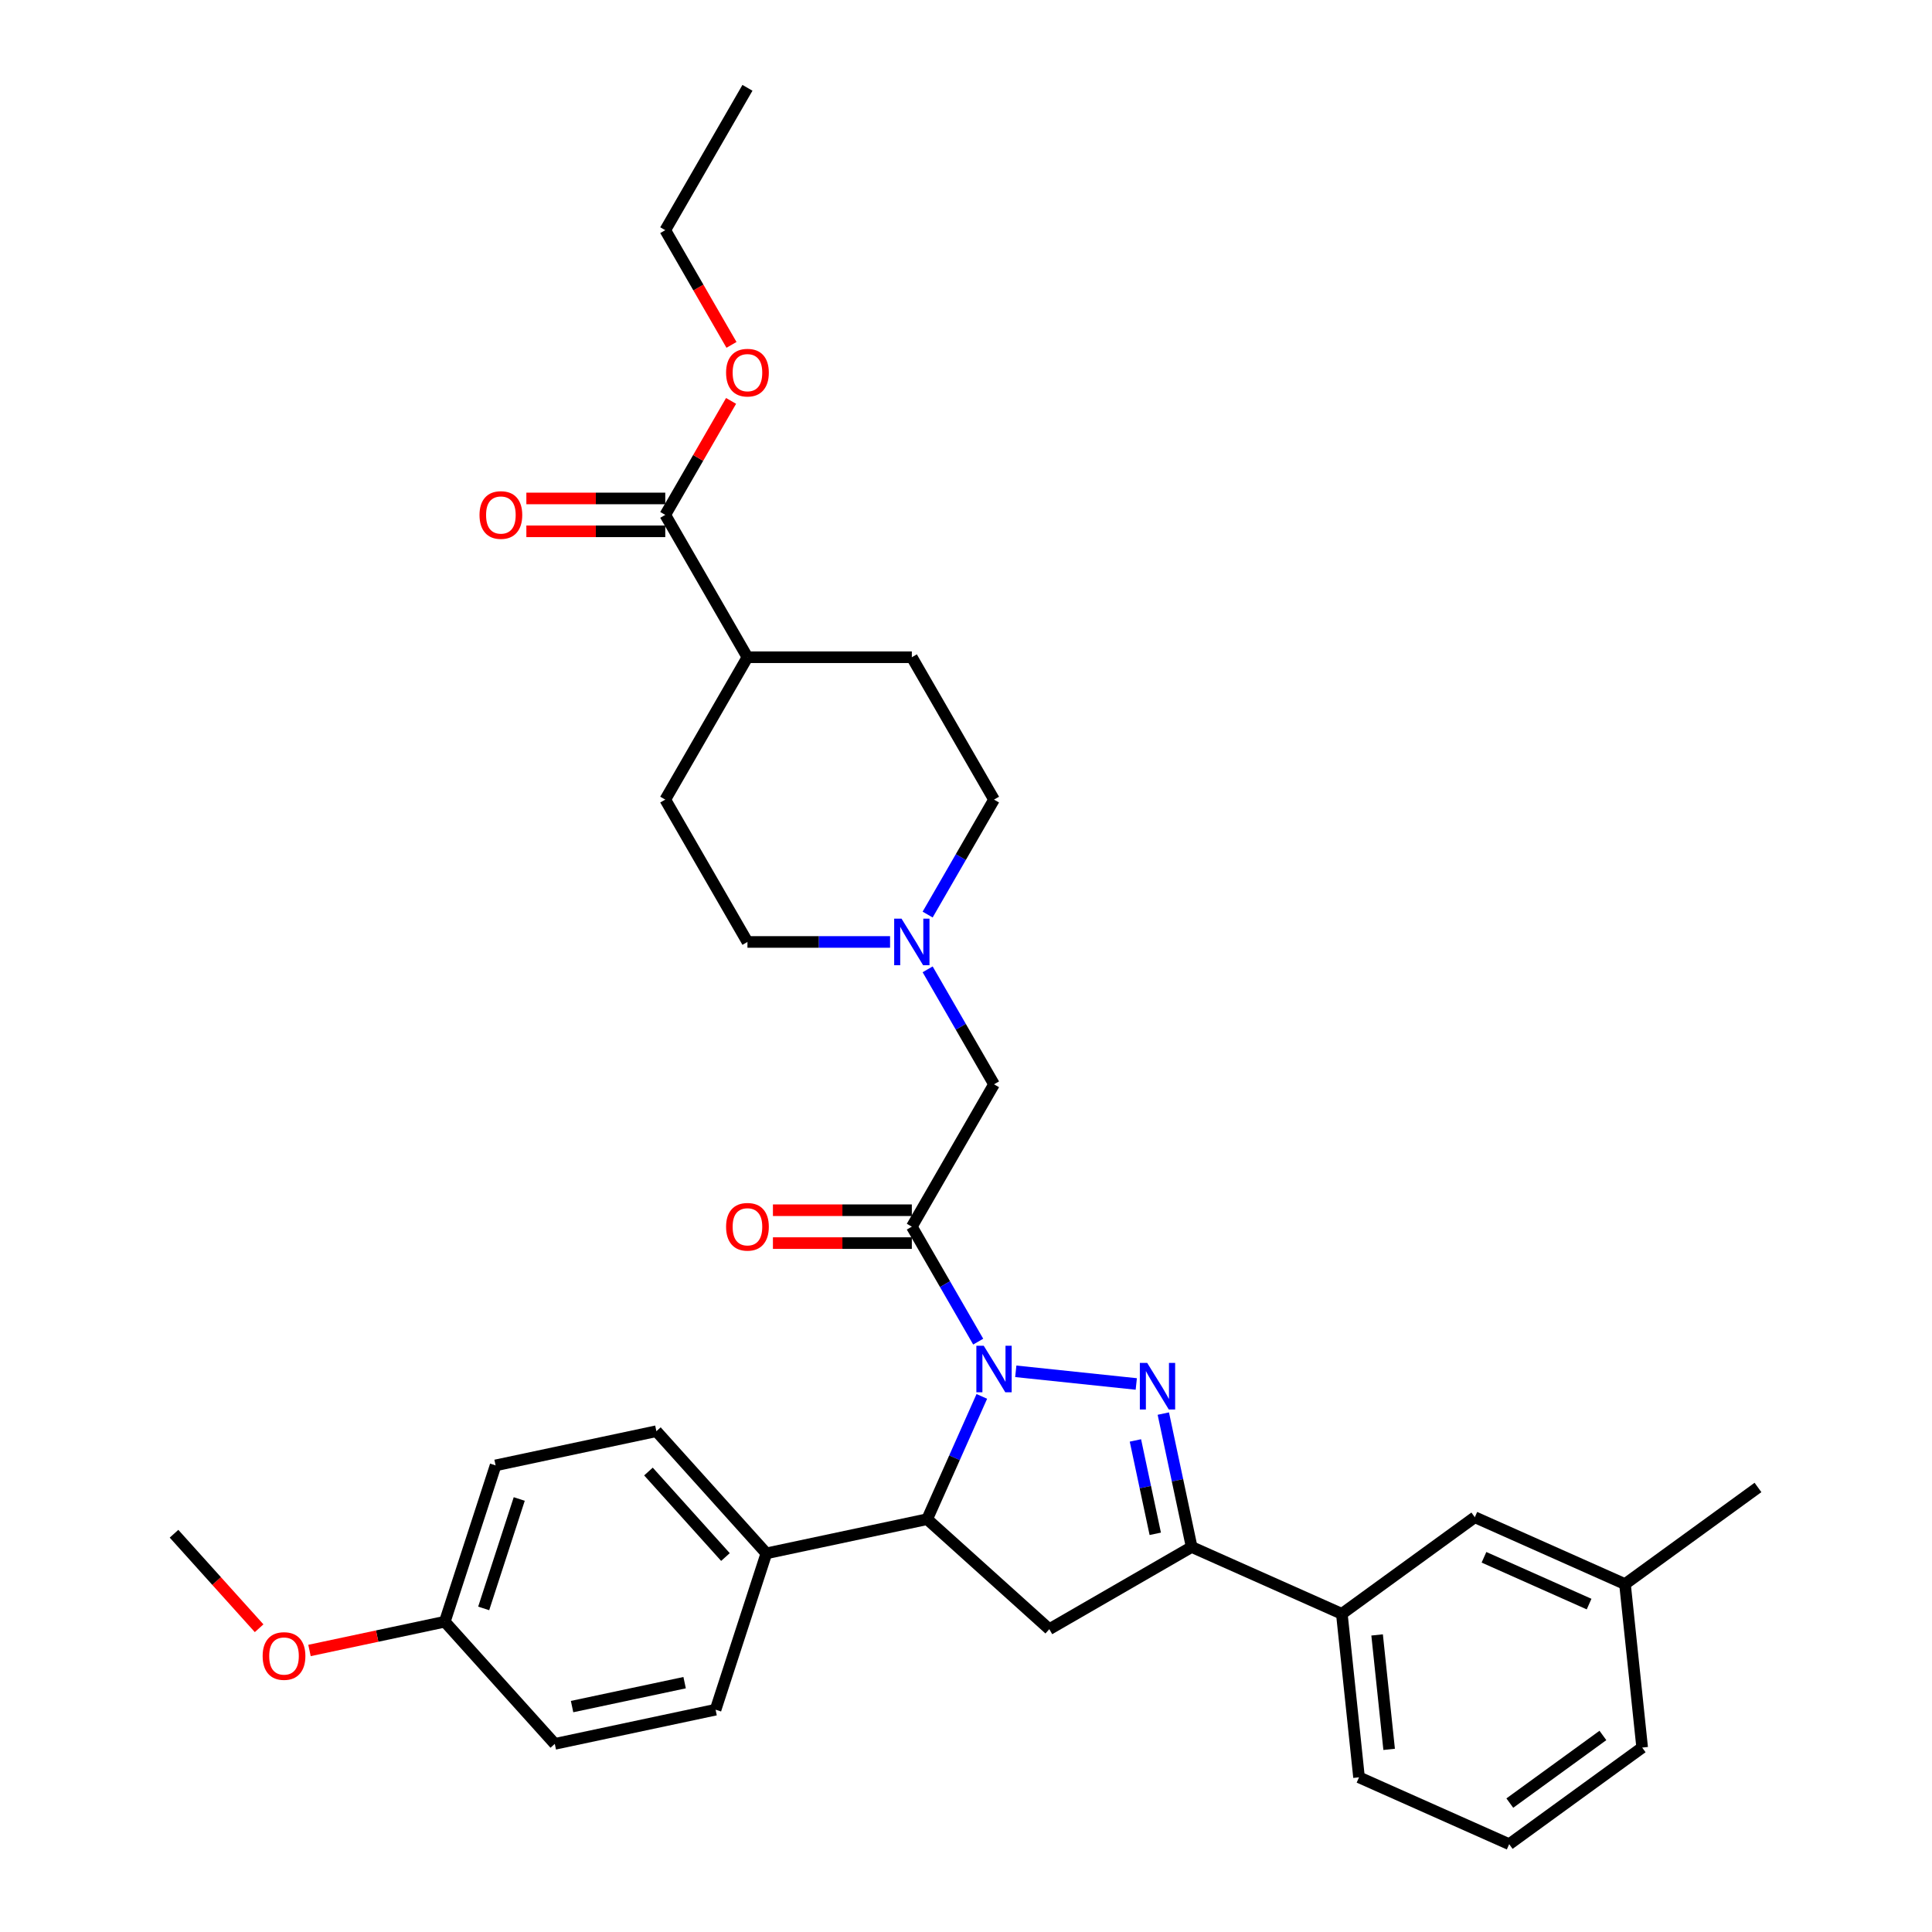 <?xml version='1.0' encoding='iso-8859-1'?>
<svg version='1.1' baseProfile='full'
              xmlns='http://www.w3.org/2000/svg'
                      xmlns:rdkit='http://www.rdkit.org/xml'
                      xmlns:xlink='http://www.w3.org/1999/xlink'
                  xml:space='preserve'
width='1000px' height='1000px' viewBox='0 0 1000 1000'>
<!-- END OF HEADER -->
<rect style='opacity:1.0;fill:#FFFFFF;stroke:none' width='1000' height='1000' x='0' y='0'> </rect>
<path class='bond-0' d='M 480.145,473.378 L 497.324,443.624' style='fill:none;fill-rule:evenodd;stroke:#0000FF;stroke-width:6px;stroke-linecap:butt;stroke-linejoin:miter;stroke-opacity:1' />
<path class='bond-0' d='M 497.324,443.624 L 514.502,413.87' style='fill:none;fill-rule:evenodd;stroke:#000000;stroke-width:6px;stroke-linecap:butt;stroke-linejoin:miter;stroke-opacity:1' />
<path class='bond-1' d='M 480.145,501.727 L 497.324,531.482' style='fill:none;fill-rule:evenodd;stroke:#0000FF;stroke-width:6px;stroke-linecap:butt;stroke-linejoin:miter;stroke-opacity:1' />
<path class='bond-1' d='M 497.324,531.482 L 514.502,561.236' style='fill:none;fill-rule:evenodd;stroke:#000000;stroke-width:6px;stroke-linecap:butt;stroke-linejoin:miter;stroke-opacity:1' />
<path class='bond-2' d='M 460.696,487.553 L 423.788,487.553' style='fill:none;fill-rule:evenodd;stroke:#0000FF;stroke-width:6px;stroke-linecap:butt;stroke-linejoin:miter;stroke-opacity:1' />
<path class='bond-2' d='M 423.788,487.553 L 386.879,487.553' style='fill:none;fill-rule:evenodd;stroke:#000000;stroke-width:6px;stroke-linecap:butt;stroke-linejoin:miter;stroke-opacity:1' />
<path class='bond-3' d='M 514.502,561.236 L 471.961,634.919' style='fill:none;fill-rule:evenodd;stroke:#000000;stroke-width:6px;stroke-linecap:butt;stroke-linejoin:miter;stroke-opacity:1' />
<path class='bond-4' d='M 471.961,626.411 L 436.014,626.411' style='fill:none;fill-rule:evenodd;stroke:#000000;stroke-width:6px;stroke-linecap:butt;stroke-linejoin:miter;stroke-opacity:1' />
<path class='bond-4' d='M 436.014,626.411 L 400.067,626.411' style='fill:none;fill-rule:evenodd;stroke:#FF0000;stroke-width:6px;stroke-linecap:butt;stroke-linejoin:miter;stroke-opacity:1' />
<path class='bond-4' d='M 471.961,643.427 L 436.014,643.427' style='fill:none;fill-rule:evenodd;stroke:#000000;stroke-width:6px;stroke-linecap:butt;stroke-linejoin:miter;stroke-opacity:1' />
<path class='bond-4' d='M 436.014,643.427 L 400.067,643.427' style='fill:none;fill-rule:evenodd;stroke:#FF0000;stroke-width:6px;stroke-linecap:butt;stroke-linejoin:miter;stroke-opacity:1' />
<path class='bond-5' d='M 471.961,634.919 L 489.14,664.673' style='fill:none;fill-rule:evenodd;stroke:#000000;stroke-width:6px;stroke-linecap:butt;stroke-linejoin:miter;stroke-opacity:1' />
<path class='bond-5' d='M 489.14,664.673 L 506.318,694.427' style='fill:none;fill-rule:evenodd;stroke:#0000FF;stroke-width:6px;stroke-linecap:butt;stroke-linejoin:miter;stroke-opacity:1' />
<path class='bond-6' d='M 514.502,413.87 L 471.961,340.187' style='fill:none;fill-rule:evenodd;stroke:#000000;stroke-width:6px;stroke-linecap:butt;stroke-linejoin:miter;stroke-opacity:1' />
<path class='bond-7' d='M 386.879,487.553 L 344.338,413.87' style='fill:none;fill-rule:evenodd;stroke:#000000;stroke-width:6px;stroke-linecap:butt;stroke-linejoin:miter;stroke-opacity:1' />
<path class='bond-8' d='M 525.767,709.786 L 588.136,716.341' style='fill:none;fill-rule:evenodd;stroke:#0000FF;stroke-width:6px;stroke-linecap:butt;stroke-linejoin:miter;stroke-opacity:1' />
<path class='bond-9' d='M 508.191,722.776 L 494.044,754.552' style='fill:none;fill-rule:evenodd;stroke:#0000FF;stroke-width:6px;stroke-linecap:butt;stroke-linejoin:miter;stroke-opacity:1' />
<path class='bond-9' d='M 494.044,754.552 L 479.896,786.328' style='fill:none;fill-rule:evenodd;stroke:#000000;stroke-width:6px;stroke-linecap:butt;stroke-linejoin:miter;stroke-opacity:1' />
<path class='bond-10' d='M 602.131,731.67 L 609.469,766.194' style='fill:none;fill-rule:evenodd;stroke:#0000FF;stroke-width:6px;stroke-linecap:butt;stroke-linejoin:miter;stroke-opacity:1' />
<path class='bond-10' d='M 609.469,766.194 L 616.807,800.718' style='fill:none;fill-rule:evenodd;stroke:#000000;stroke-width:6px;stroke-linecap:butt;stroke-linejoin:miter;stroke-opacity:1' />
<path class='bond-10' d='M 587.688,745.565 L 592.825,769.732' style='fill:none;fill-rule:evenodd;stroke:#0000FF;stroke-width:6px;stroke-linecap:butt;stroke-linejoin:miter;stroke-opacity:1' />
<path class='bond-10' d='M 592.825,769.732 L 597.961,793.899' style='fill:none;fill-rule:evenodd;stroke:#000000;stroke-width:6px;stroke-linecap:butt;stroke-linejoin:miter;stroke-opacity:1' />
<path class='bond-11' d='M 616.807,800.718 L 694.534,835.324' style='fill:none;fill-rule:evenodd;stroke:#000000;stroke-width:6px;stroke-linecap:butt;stroke-linejoin:miter;stroke-opacity:1' />
<path class='bond-12' d='M 616.807,800.718 L 543.124,843.259' style='fill:none;fill-rule:evenodd;stroke:#000000;stroke-width:6px;stroke-linecap:butt;stroke-linejoin:miter;stroke-opacity:1' />
<path class='bond-13' d='M 543.124,843.259 L 479.896,786.328' style='fill:none;fill-rule:evenodd;stroke:#000000;stroke-width:6px;stroke-linecap:butt;stroke-linejoin:miter;stroke-opacity:1' />
<path class='bond-14' d='M 479.896,786.328 L 396.674,804.017' style='fill:none;fill-rule:evenodd;stroke:#000000;stroke-width:6px;stroke-linecap:butt;stroke-linejoin:miter;stroke-opacity:1' />
<path class='bond-15' d='M 694.534,835.324 L 703.427,919.94' style='fill:none;fill-rule:evenodd;stroke:#000000;stroke-width:6px;stroke-linecap:butt;stroke-linejoin:miter;stroke-opacity:1' />
<path class='bond-15' d='M 712.791,846.237 L 719.016,905.468' style='fill:none;fill-rule:evenodd;stroke:#000000;stroke-width:6px;stroke-linecap:butt;stroke-linejoin:miter;stroke-opacity:1' />
<path class='bond-16' d='M 694.534,835.324 L 763.366,785.314' style='fill:none;fill-rule:evenodd;stroke:#000000;stroke-width:6px;stroke-linecap:butt;stroke-linejoin:miter;stroke-opacity:1' />
<path class='bond-17' d='M 703.427,919.94 L 781.153,954.545' style='fill:none;fill-rule:evenodd;stroke:#000000;stroke-width:6px;stroke-linecap:butt;stroke-linejoin:miter;stroke-opacity:1' />
<path class='bond-18' d='M 396.674,804.017 L 339.743,740.789' style='fill:none;fill-rule:evenodd;stroke:#000000;stroke-width:6px;stroke-linecap:butt;stroke-linejoin:miter;stroke-opacity:1' />
<path class='bond-18' d='M 375.488,805.919 L 335.637,761.66' style='fill:none;fill-rule:evenodd;stroke:#000000;stroke-width:6px;stroke-linecap:butt;stroke-linejoin:miter;stroke-opacity:1' />
<path class='bond-19' d='M 396.674,804.017 L 370.382,884.935' style='fill:none;fill-rule:evenodd;stroke:#000000;stroke-width:6px;stroke-linecap:butt;stroke-linejoin:miter;stroke-opacity:1' />
<path class='bond-20' d='M 230.228,839.396 L 256.52,758.479' style='fill:none;fill-rule:evenodd;stroke:#000000;stroke-width:6px;stroke-linecap:butt;stroke-linejoin:miter;stroke-opacity:1' />
<path class='bond-20' d='M 250.356,832.517 L 268.76,775.875' style='fill:none;fill-rule:evenodd;stroke:#000000;stroke-width:6px;stroke-linecap:butt;stroke-linejoin:miter;stroke-opacity:1' />
<path class='bond-21' d='M 230.228,839.396 L 195.211,846.84' style='fill:none;fill-rule:evenodd;stroke:#000000;stroke-width:6px;stroke-linecap:butt;stroke-linejoin:miter;stroke-opacity:1' />
<path class='bond-21' d='M 195.211,846.84 L 160.194,854.283' style='fill:none;fill-rule:evenodd;stroke:#FF0000;stroke-width:6px;stroke-linecap:butt;stroke-linejoin:miter;stroke-opacity:1' />
<path class='bond-22' d='M 230.228,839.396 L 287.159,902.625' style='fill:none;fill-rule:evenodd;stroke:#000000;stroke-width:6px;stroke-linecap:butt;stroke-linejoin:miter;stroke-opacity:1' />
<path class='bond-23' d='M 339.743,740.789 L 256.52,758.479' style='fill:none;fill-rule:evenodd;stroke:#000000;stroke-width:6px;stroke-linecap:butt;stroke-linejoin:miter;stroke-opacity:1' />
<path class='bond-24' d='M 370.382,884.935 L 287.159,902.625' style='fill:none;fill-rule:evenodd;stroke:#000000;stroke-width:6px;stroke-linecap:butt;stroke-linejoin:miter;stroke-opacity:1' />
<path class='bond-24' d='M 354.361,870.944 L 296.105,883.327' style='fill:none;fill-rule:evenodd;stroke:#000000;stroke-width:6px;stroke-linecap:butt;stroke-linejoin:miter;stroke-opacity:1' />
<path class='bond-25' d='M 134.12,842.775 L 112.098,818.317' style='fill:none;fill-rule:evenodd;stroke:#FF0000;stroke-width:6px;stroke-linecap:butt;stroke-linejoin:miter;stroke-opacity:1' />
<path class='bond-25' d='M 112.098,818.317 L 90.075,793.858' style='fill:none;fill-rule:evenodd;stroke:#000000;stroke-width:6px;stroke-linecap:butt;stroke-linejoin:miter;stroke-opacity:1' />
<path class='bond-26' d='M 763.366,785.314 L 841.092,819.92' style='fill:none;fill-rule:evenodd;stroke:#000000;stroke-width:6px;stroke-linecap:butt;stroke-linejoin:miter;stroke-opacity:1' />
<path class='bond-26' d='M 768.104,806.05 L 822.512,830.274' style='fill:none;fill-rule:evenodd;stroke:#000000;stroke-width:6px;stroke-linecap:butt;stroke-linejoin:miter;stroke-opacity:1' />
<path class='bond-27' d='M 781.153,954.545 L 849.986,904.536' style='fill:none;fill-rule:evenodd;stroke:#000000;stroke-width:6px;stroke-linecap:butt;stroke-linejoin:miter;stroke-opacity:1' />
<path class='bond-27' d='M 781.476,933.277 L 829.659,898.271' style='fill:none;fill-rule:evenodd;stroke:#000000;stroke-width:6px;stroke-linecap:butt;stroke-linejoin:miter;stroke-opacity:1' />
<path class='bond-28' d='M 841.092,819.92 L 849.986,904.536' style='fill:none;fill-rule:evenodd;stroke:#000000;stroke-width:6px;stroke-linecap:butt;stroke-linejoin:miter;stroke-opacity:1' />
<path class='bond-29' d='M 841.092,819.92 L 909.925,769.91' style='fill:none;fill-rule:evenodd;stroke:#000000;stroke-width:6px;stroke-linecap:butt;stroke-linejoin:miter;stroke-opacity:1' />
<path class='bond-30' d='M 344.338,413.87 L 386.879,340.187' style='fill:none;fill-rule:evenodd;stroke:#000000;stroke-width:6px;stroke-linecap:butt;stroke-linejoin:miter;stroke-opacity:1' />
<path class='bond-31' d='M 386.879,340.187 L 471.961,340.187' style='fill:none;fill-rule:evenodd;stroke:#000000;stroke-width:6px;stroke-linecap:butt;stroke-linejoin:miter;stroke-opacity:1' />
<path class='bond-32' d='M 386.879,340.187 L 344.338,266.504' style='fill:none;fill-rule:evenodd;stroke:#000000;stroke-width:6px;stroke-linecap:butt;stroke-linejoin:miter;stroke-opacity:1' />
<path class='bond-33' d='M 344.338,266.504 L 361.37,237.005' style='fill:none;fill-rule:evenodd;stroke:#000000;stroke-width:6px;stroke-linecap:butt;stroke-linejoin:miter;stroke-opacity:1' />
<path class='bond-33' d='M 361.37,237.005 L 378.401,207.506' style='fill:none;fill-rule:evenodd;stroke:#FF0000;stroke-width:6px;stroke-linecap:butt;stroke-linejoin:miter;stroke-opacity:1' />
<path class='bond-34' d='M 344.338,257.995 L 308.391,257.995' style='fill:none;fill-rule:evenodd;stroke:#000000;stroke-width:6px;stroke-linecap:butt;stroke-linejoin:miter;stroke-opacity:1' />
<path class='bond-34' d='M 308.391,257.995 L 272.444,257.995' style='fill:none;fill-rule:evenodd;stroke:#FF0000;stroke-width:6px;stroke-linecap:butt;stroke-linejoin:miter;stroke-opacity:1' />
<path class='bond-34' d='M 344.338,275.012 L 308.391,275.012' style='fill:none;fill-rule:evenodd;stroke:#000000;stroke-width:6px;stroke-linecap:butt;stroke-linejoin:miter;stroke-opacity:1' />
<path class='bond-34' d='M 308.391,275.012 L 272.444,275.012' style='fill:none;fill-rule:evenodd;stroke:#FF0000;stroke-width:6px;stroke-linecap:butt;stroke-linejoin:miter;stroke-opacity:1' />
<path class='bond-35' d='M 378.617,178.51 L 361.478,148.824' style='fill:none;fill-rule:evenodd;stroke:#FF0000;stroke-width:6px;stroke-linecap:butt;stroke-linejoin:miter;stroke-opacity:1' />
<path class='bond-35' d='M 361.478,148.824 L 344.338,119.138' style='fill:none;fill-rule:evenodd;stroke:#000000;stroke-width:6px;stroke-linecap:butt;stroke-linejoin:miter;stroke-opacity:1' />
<path class='bond-36' d='M 344.338,119.138 L 386.879,45.455' style='fill:none;fill-rule:evenodd;stroke:#000000;stroke-width:6px;stroke-linecap:butt;stroke-linejoin:miter;stroke-opacity:1' />
<path  class='atom-0' d='M 466.635 475.505
L 474.531 488.267
Q 475.313 489.527, 476.573 491.807
Q 477.832 494.087, 477.9 494.223
L 477.9 475.505
L 481.099 475.505
L 481.099 499.6
L 477.798 499.6
L 469.324 485.647
Q 468.337 484.013, 467.282 482.142
Q 466.261 480.27, 465.954 479.691
L 465.954 499.6
L 462.823 499.6
L 462.823 475.505
L 466.635 475.505
' fill='#0000FF'/>
<path  class='atom-4' d='M 375.819 634.987
Q 375.819 629.201, 378.678 625.968
Q 381.536 622.735, 386.879 622.735
Q 392.223 622.735, 395.081 625.968
Q 397.94 629.201, 397.94 634.987
Q 397.94 640.84, 395.047 644.176
Q 392.154 647.477, 386.879 647.477
Q 381.57 647.477, 378.678 644.176
Q 375.819 640.875, 375.819 634.987
M 386.879 644.754
Q 390.555 644.754, 392.529 642.304
Q 394.537 639.82, 394.537 634.987
Q 394.537 630.256, 392.529 627.874
Q 390.555 625.458, 386.879 625.458
Q 383.204 625.458, 381.196 627.84
Q 379.222 630.222, 379.222 634.987
Q 379.222 639.854, 381.196 642.304
Q 383.204 644.754, 386.879 644.754
' fill='#FF0000'/>
<path  class='atom-6' d='M 509.176 696.554
L 517.072 709.317
Q 517.854 710.576, 519.114 712.856
Q 520.373 715.136, 520.441 715.272
L 520.441 696.554
L 523.64 696.554
L 523.64 720.649
L 520.339 720.649
L 511.865 706.696
Q 510.878 705.062, 509.823 703.191
Q 508.802 701.319, 508.495 700.74
L 508.495 720.649
L 505.364 720.649
L 505.364 696.554
L 509.176 696.554
' fill='#0000FF'/>
<path  class='atom-7' d='M 593.792 705.448
L 601.687 718.21
Q 602.47 719.469, 603.729 721.749
Q 604.989 724.03, 605.057 724.166
L 605.057 705.448
L 608.256 705.448
L 608.256 729.543
L 604.955 729.543
L 596.48 715.589
Q 595.493 713.956, 594.438 712.084
Q 593.417 710.212, 593.111 709.634
L 593.111 729.543
L 589.98 729.543
L 589.98 705.448
L 593.792 705.448
' fill='#0000FF'/>
<path  class='atom-19' d='M 135.945 857.154
Q 135.945 851.368, 138.804 848.135
Q 141.663 844.902, 147.006 844.902
Q 152.349 844.902, 155.208 848.135
Q 158.067 851.368, 158.067 857.154
Q 158.067 863.008, 155.174 866.343
Q 152.281 869.644, 147.006 869.644
Q 141.697 869.644, 138.804 866.343
Q 135.945 863.042, 135.945 857.154
M 147.006 866.921
Q 150.681 866.921, 152.655 864.471
Q 154.663 861.987, 154.663 857.154
Q 154.663 852.424, 152.655 850.041
Q 150.681 847.625, 147.006 847.625
Q 143.33 847.625, 141.322 850.007
Q 139.349 852.389, 139.349 857.154
Q 139.349 862.021, 141.322 864.471
Q 143.33 866.921, 147.006 866.921
' fill='#FF0000'/>
<path  class='atom-30' d='M 375.819 192.889
Q 375.819 187.103, 378.678 183.87
Q 381.536 180.637, 386.879 180.637
Q 392.223 180.637, 395.081 183.87
Q 397.94 187.103, 397.94 192.889
Q 397.94 198.742, 395.047 202.078
Q 392.154 205.379, 386.879 205.379
Q 381.57 205.379, 378.678 202.078
Q 375.819 198.776, 375.819 192.889
M 386.879 202.656
Q 390.555 202.656, 392.529 200.206
Q 394.537 197.721, 394.537 192.889
Q 394.537 188.158, 392.529 185.776
Q 390.555 183.36, 386.879 183.36
Q 383.204 183.36, 381.196 185.742
Q 379.222 188.124, 379.222 192.889
Q 379.222 197.755, 381.196 200.206
Q 383.204 202.656, 386.879 202.656
' fill='#FF0000'/>
<path  class='atom-31' d='M 248.196 266.572
Q 248.196 260.786, 251.055 257.553
Q 253.914 254.32, 259.257 254.32
Q 264.6 254.32, 267.459 257.553
Q 270.317 260.786, 270.317 266.572
Q 270.317 272.425, 267.425 275.761
Q 264.532 279.062, 259.257 279.062
Q 253.948 279.062, 251.055 275.761
Q 248.196 272.459, 248.196 266.572
M 259.257 276.339
Q 262.932 276.339, 264.906 273.889
Q 266.914 271.404, 266.914 266.572
Q 266.914 261.841, 264.906 259.459
Q 262.932 257.043, 259.257 257.043
Q 255.581 257.043, 253.573 259.425
Q 251.599 261.807, 251.599 266.572
Q 251.599 271.438, 253.573 273.889
Q 255.581 276.339, 259.257 276.339
' fill='#FF0000'/>
</svg>
